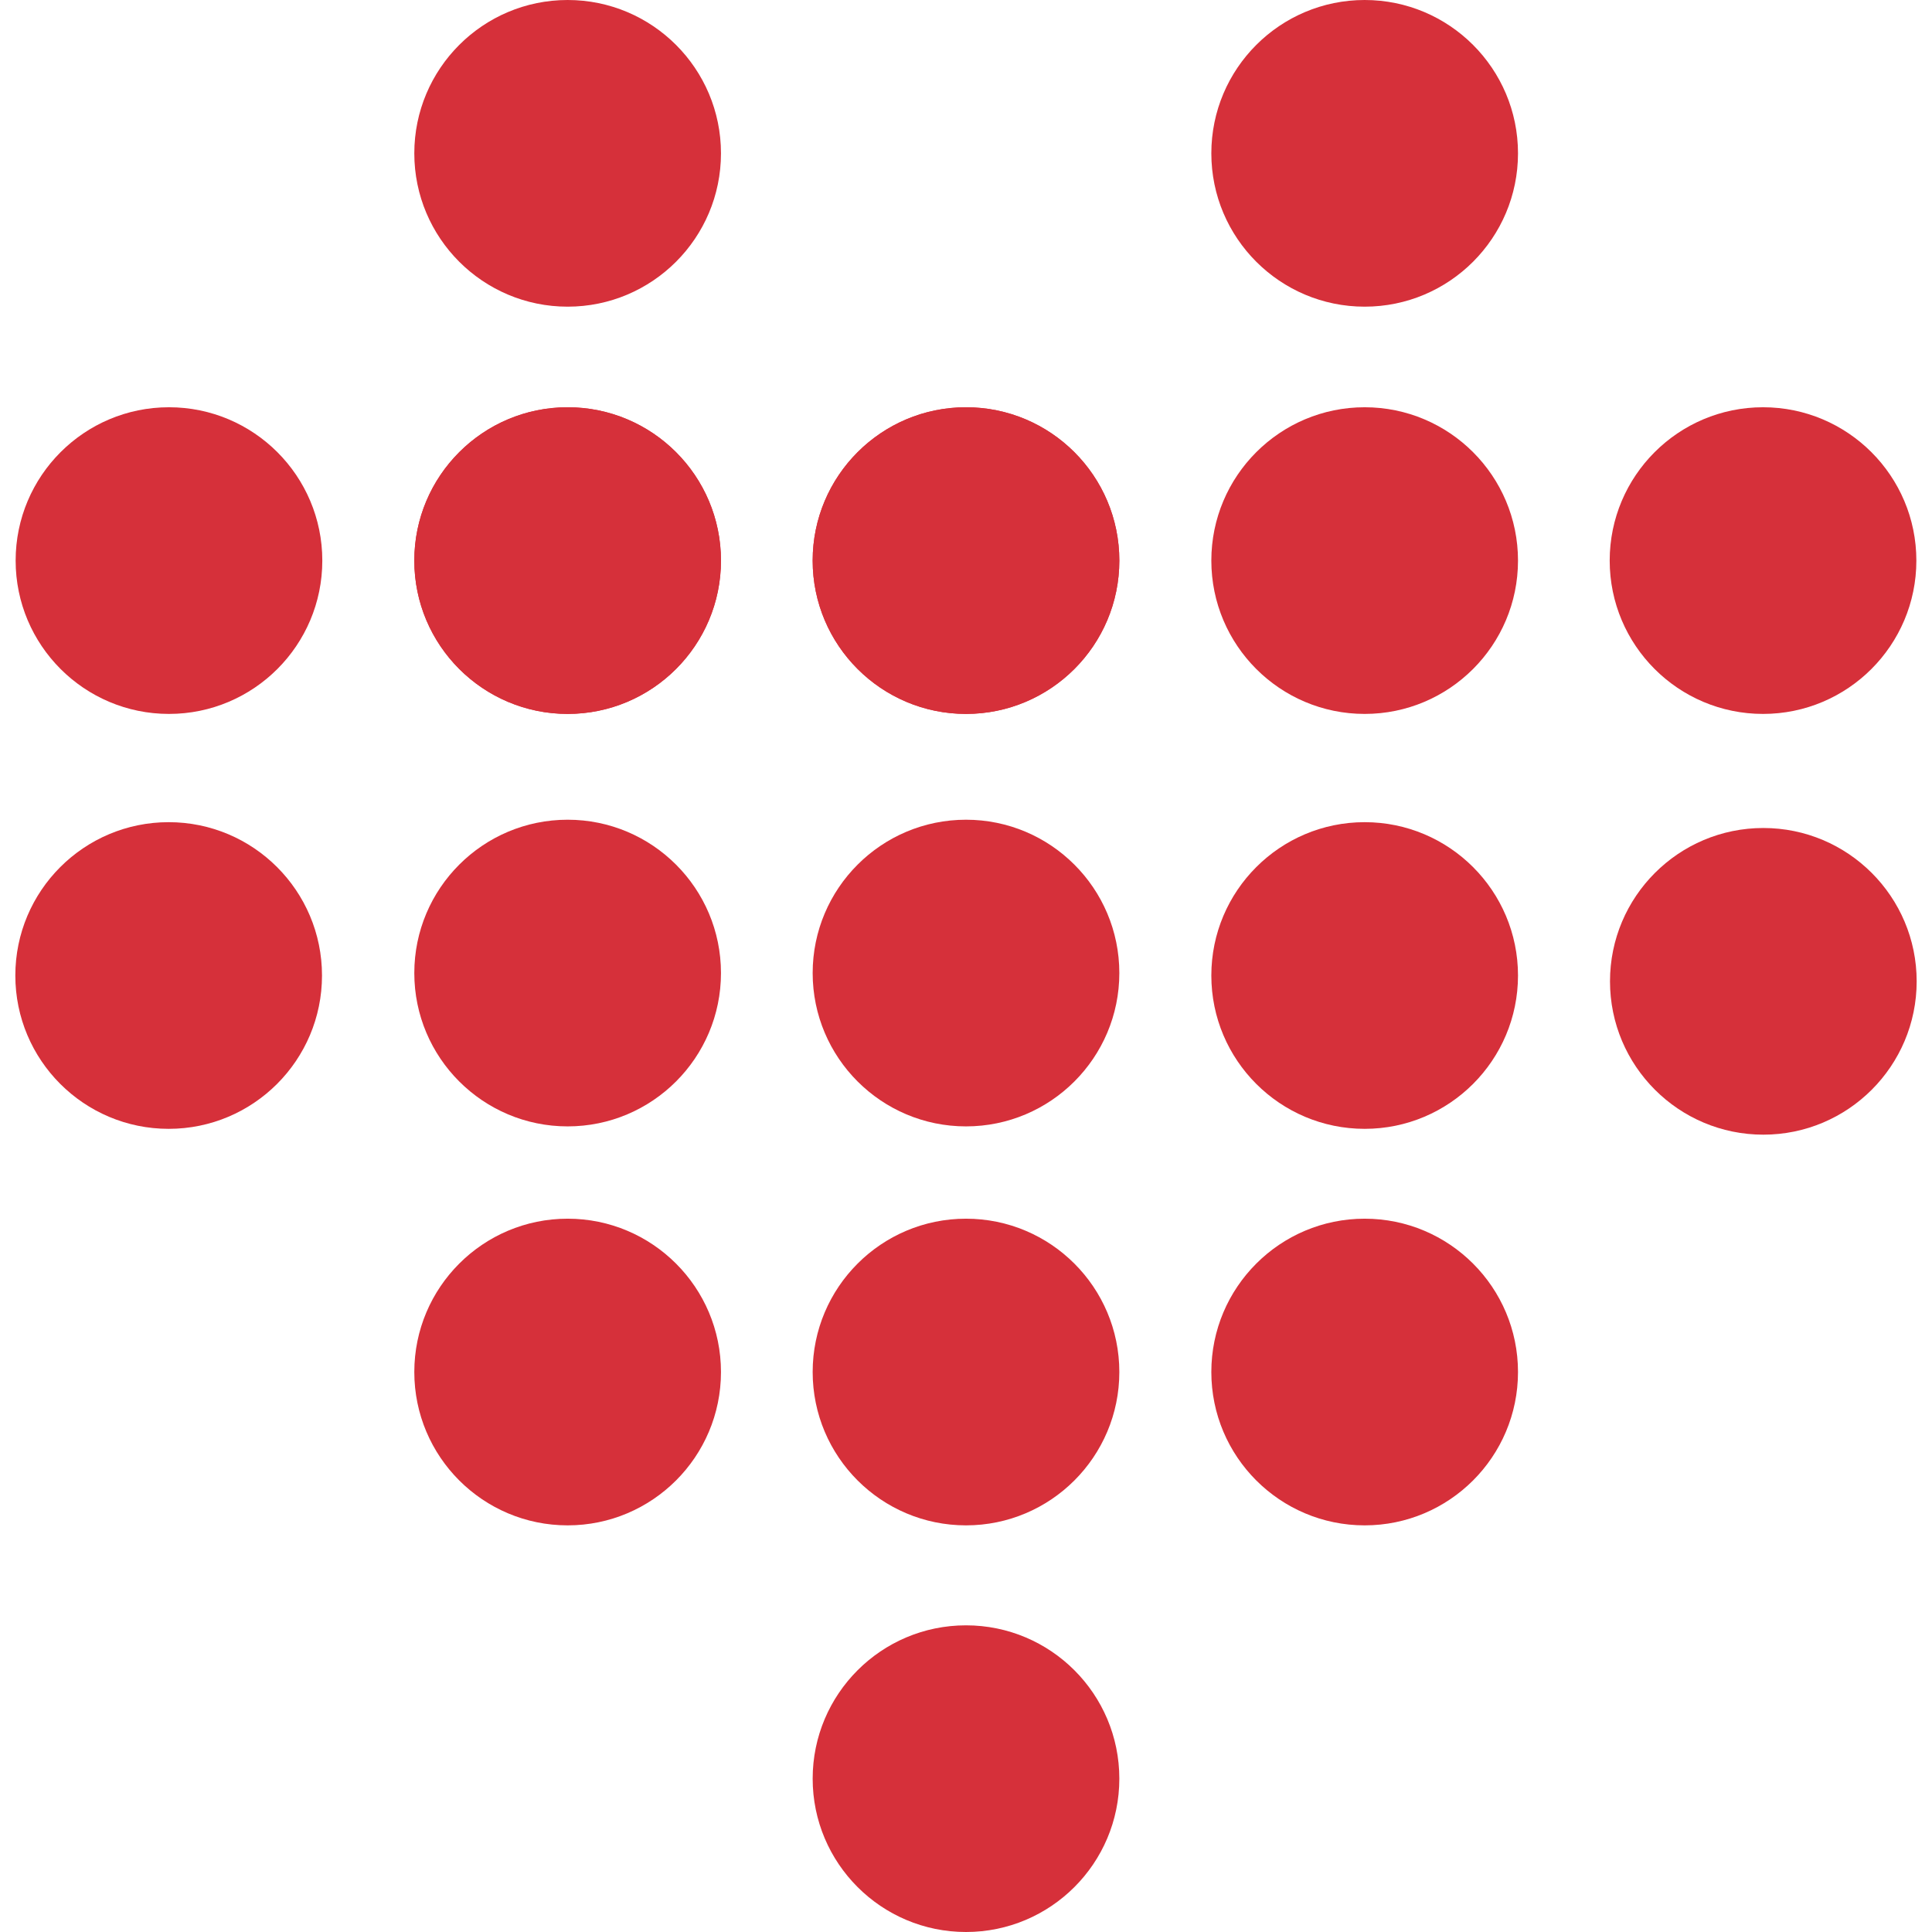 <?xml version="1.0" encoding="UTF-8"?>
<svg id="Ebene_1" xmlns="http://www.w3.org/2000/svg" version="1.1" viewBox="0 0 63 63">
  <!-- Generator: Adobe Illustrator 30.0.0, SVG Export Plug-In . SVG Version: 2.1.1 Build 123)  -->
  <defs>
    <style>
      .st0 {
        fill: #d6303a;
      }
    </style>
  </defs>
  <path class="st0" d="M18.51,23.28c2.76,0,5-2.24,5-5s-2.24-5-5-5-5,2.24-5,5,2.24,5,5,5"/>
  <path class="st0" d="M31.5,23.28c2.76,0,5-2.24,5-5s-2.24-5-5-5-5,2.24-5,5,2.24,5,5,5"/>
  <path class="st0" d="M13.51,18.28c0,2.76,2.24,5,5,5s5-2.24,5-5-2.24-5-5-5-5,2.24-5,5"/>
  <path class="st0" d="M26.5,18.28c0,2.76,2.24,5,5,5s5-2.24,5-5-2.24-5-5-5-5,2.24-5,5"/>
  <path class="st0" d="M13.51,31.73c0,2.76,2.24,5,5,5s5-2.24,5-5-2.24-5-5-5-5,2.24-5,5"/>
  <path class="st0" d="M26.5,31.73c0,2.76,2.24,5,5,5s5-2.24,5-5-2.24-5-5-5-5,2.24-5,5"/>
  <path class="st0" d="M13.51,5c0,2.76,2.24,5,5,5s5-2.24,5-5S21.27,0,18.51,0s-5,2.24-5,5"/>
  <path class="st0" d="M.51,18.28c0,2.76,2.24,5,5,5s5-2.24,5-5-2.24-5-5-5S.51,15.52.51,18.28"/>
  <path class="st0" d="M39.5,18.28c0,2.76,2.24,5,5,5s5-2.24,5-5-2.24-5-5-5-5,2.24-5,5"/>
  <path class="st0" d="M52.49,18.28c0,2.76,2.24,5,5,5s5-2.24,5-5-2.24-5-5-5-5,2.24-5,5"/>
  <path class="st0" d="M18.51,49.74c2.76,0,5-2.24,5-5s-2.24-5-5-5-5,2.24-5,5,2.24,5,5,5"/>
  <path class="st0" d="M31.5,49.74c2.76,0,5-2.24,5-5s-2.24-5-5-5-5,2.24-5,5,2.24,5,5,5"/>
  <path class="st0" d="M31.5,63c2.76,0,5-2.24,5-5s-2.24-5-5-5-5,2.24-5,5,2.24,5,5,5"/>
  <path class="st0" d="M44.5,49.74c2.76,0,5-2.24,5-5s-2.24-5-5-5-5,2.24-5,5,2.24,5,5,5"/>
  <path class="st0" d="M57.5,37c2.76,0,5-2.24,5-5s-2.24-5-5-5-5,2.24-5,5,2.24,5,5,5"/>
  <path class="st0" d="M39.5,5c0,2.76,2.24,5,5,5s5-2.24,5-5-2.24-5-5-5-5,2.24-5,5"/>
  <path class="st0" d="M39.5,31.81c0,2.76,2.24,5,5,5s5-2.24,5-5-2.24-5-5-5-5,2.24-5,5"/>
  <path class="st0" d="M.5,31.81c0,2.76,2.24,5,5,5s5-2.24,5-5-2.24-5-5-5S.5,29.05.5,31.81"/>
</svg>